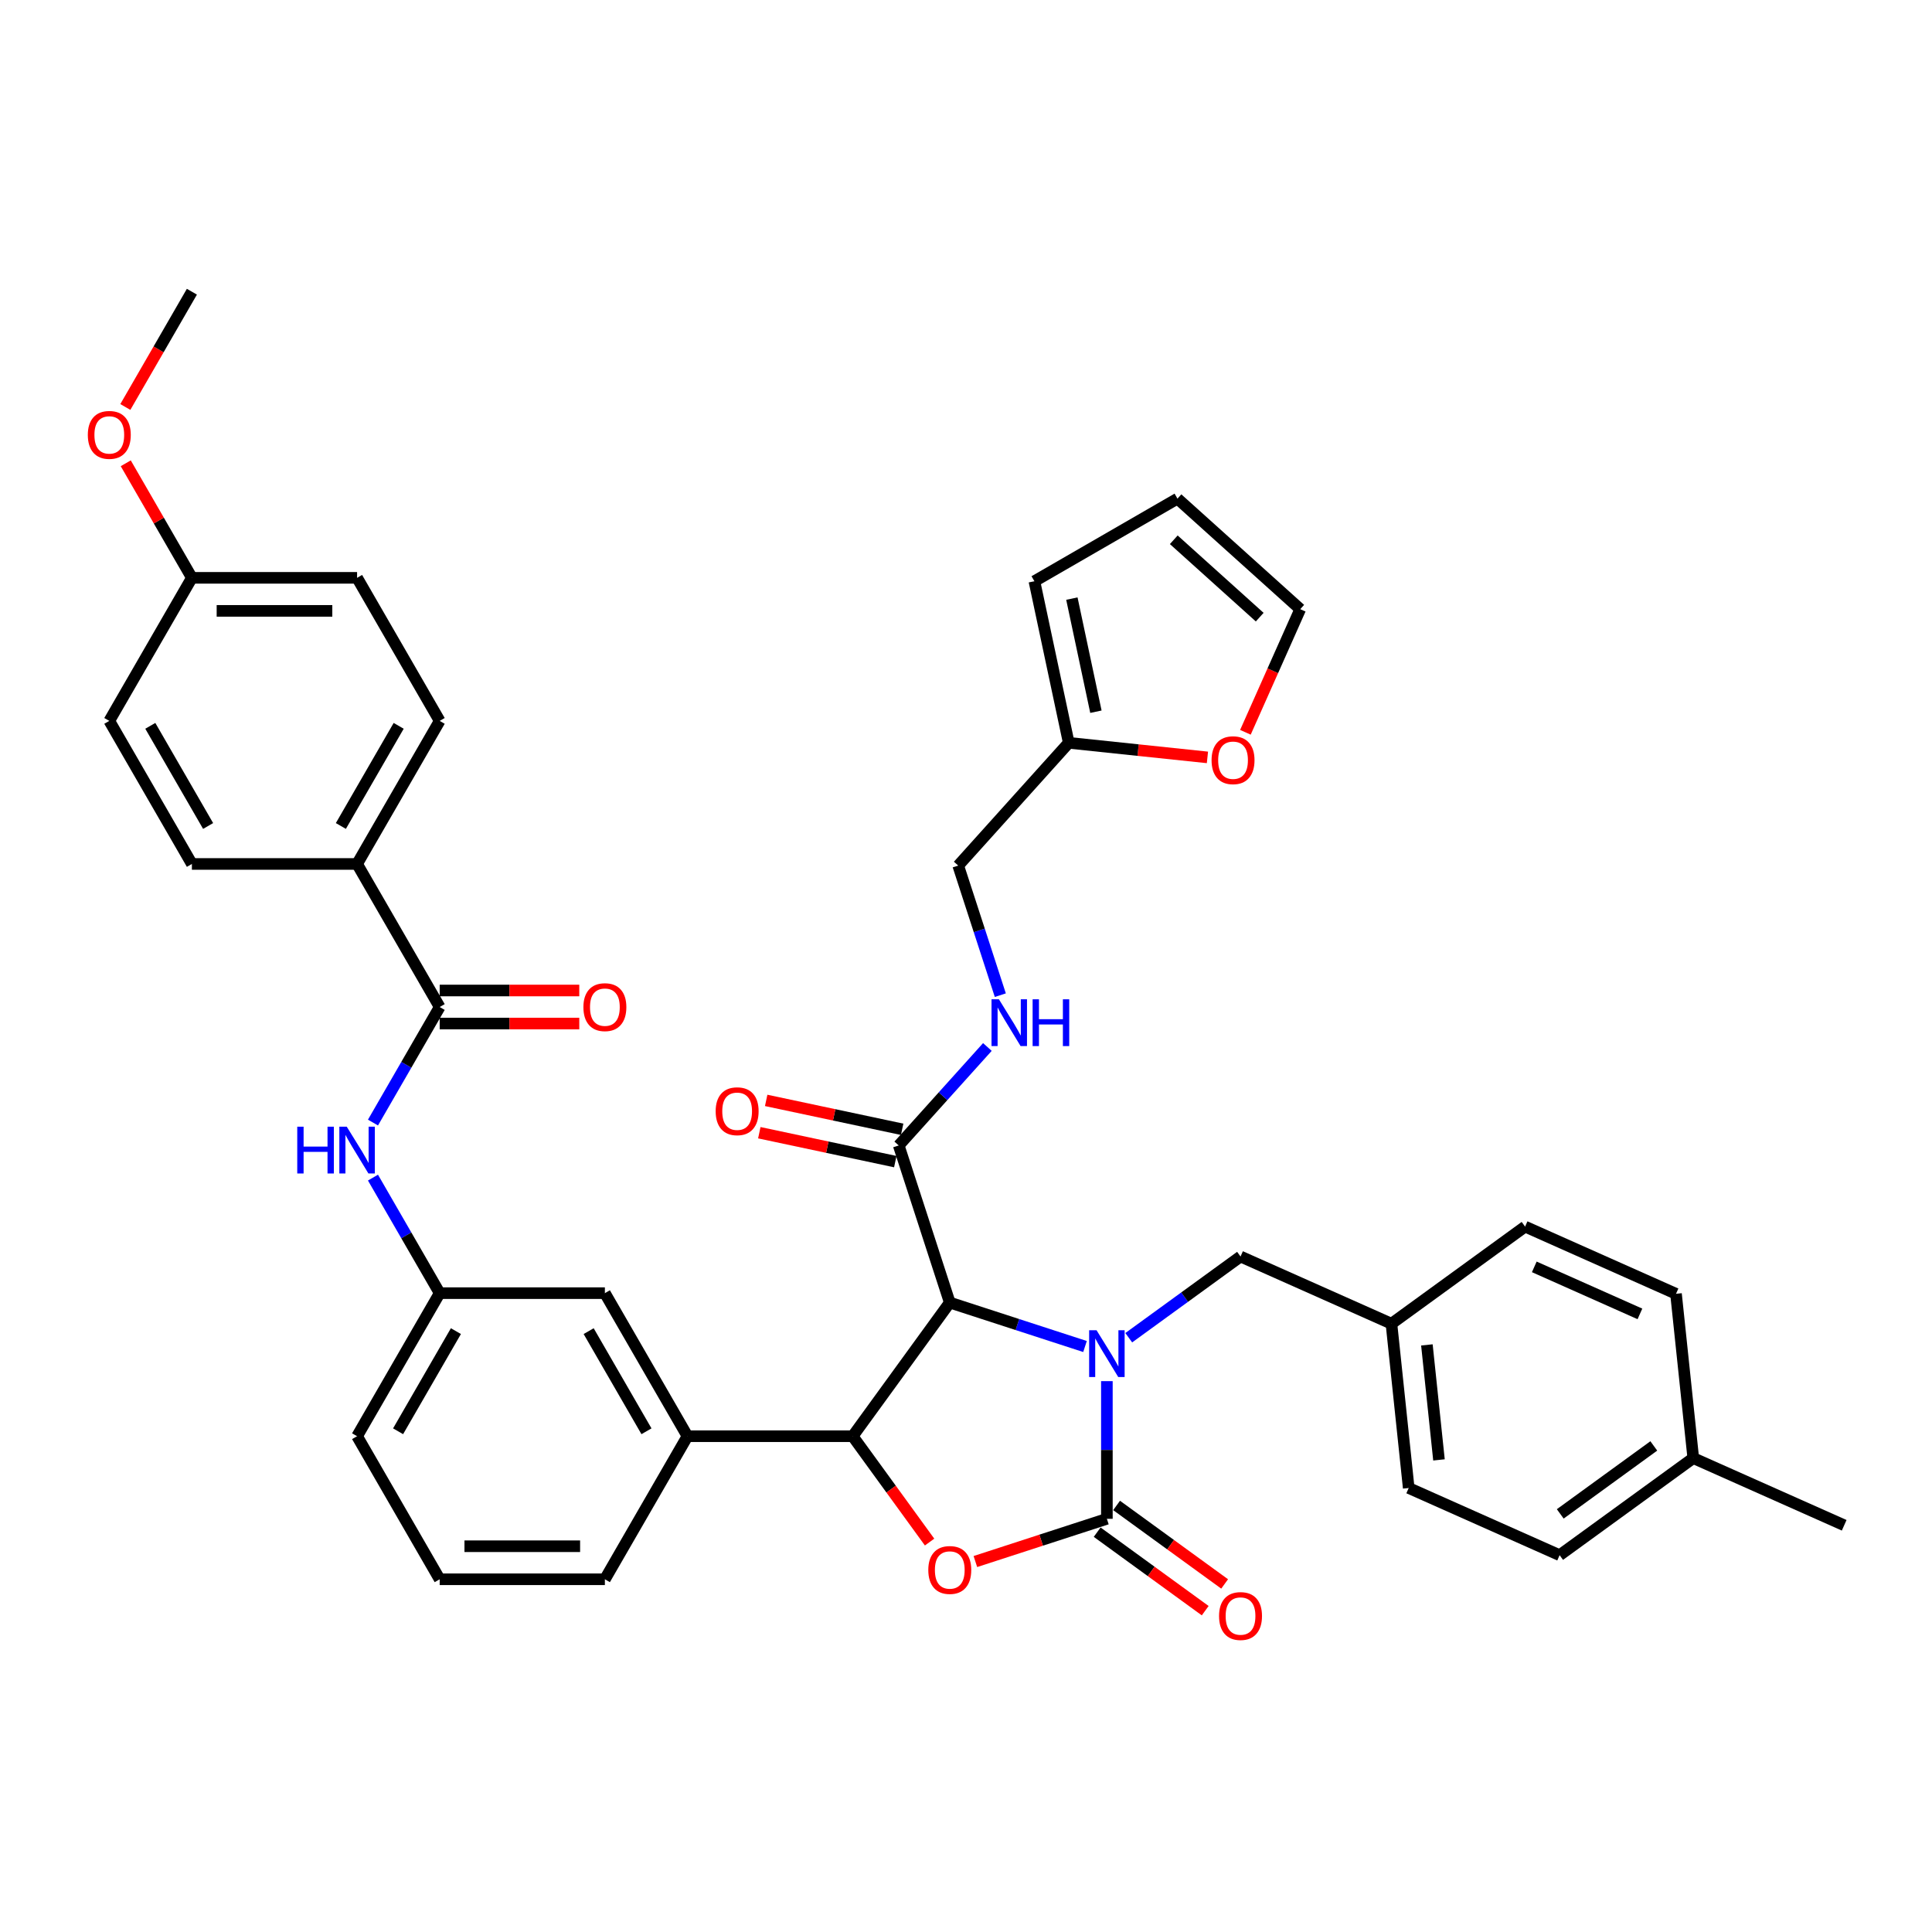 <?xml version='1.0' encoding='iso-8859-1'?>
<svg version='1.1' baseProfile='full'
              xmlns='http://www.w3.org/2000/svg'
                      xmlns:rdkit='http://www.rdkit.org/xml'
                      xmlns:xlink='http://www.w3.org/1999/xlink'
                  xml:space='preserve'
width='1000px' height='1000px' viewBox='0 0 1000 1000'>
<!-- END OF HEADER -->
<rect style='opacity:1.0;fill:#FFFFFF;stroke:none' width='1000' height='1000' x='0' y='0'> </rect>
<path class='bond-0' d='M 644.623,379.038 L 658.81,347.173' style='fill:none;fill-rule:evenodd;stroke:#FF0000;stroke-width:6px;stroke-linecap:butt;stroke-linejoin:miter;stroke-opacity:1' />
<path class='bond-0' d='M 658.81,347.173 L 672.998,315.307' style='fill:none;fill-rule:evenodd;stroke:#000000;stroke-width:6px;stroke-linecap:butt;stroke-linejoin:miter;stroke-opacity:1' />
<path class='bond-1' d='M 624.967,392.027 L 589.075,388.254' style='fill:none;fill-rule:evenodd;stroke:#FF0000;stroke-width:6px;stroke-linecap:butt;stroke-linejoin:miter;stroke-opacity:1' />
<path class='bond-1' d='M 589.075,388.254 L 553.183,384.482' style='fill:none;fill-rule:evenodd;stroke:#000000;stroke-width:6px;stroke-linecap:butt;stroke-linejoin:miter;stroke-opacity:1' />
<path class='bond-2' d='M 465.178,592.887 L 488.125,567.402' style='fill:none;fill-rule:evenodd;stroke:#000000;stroke-width:6px;stroke-linecap:butt;stroke-linejoin:miter;stroke-opacity:1' />
<path class='bond-2' d='M 488.125,567.402 L 511.071,541.918' style='fill:none;fill-rule:evenodd;stroke:#0000FF;stroke-width:6px;stroke-linecap:butt;stroke-linejoin:miter;stroke-opacity:1' />
<path class='bond-3' d='M 466.956,584.523 L 431.764,577.043' style='fill:none;fill-rule:evenodd;stroke:#000000;stroke-width:6px;stroke-linecap:butt;stroke-linejoin:miter;stroke-opacity:1' />
<path class='bond-3' d='M 431.764,577.043 L 396.573,569.563' style='fill:none;fill-rule:evenodd;stroke:#FF0000;stroke-width:6px;stroke-linecap:butt;stroke-linejoin:miter;stroke-opacity:1' />
<path class='bond-3' d='M 463.4,601.251 L 428.209,593.77' style='fill:none;fill-rule:evenodd;stroke:#000000;stroke-width:6px;stroke-linecap:butt;stroke-linejoin:miter;stroke-opacity:1' />
<path class='bond-3' d='M 428.209,593.77 L 393.017,586.29' style='fill:none;fill-rule:evenodd;stroke:#FF0000;stroke-width:6px;stroke-linecap:butt;stroke-linejoin:miter;stroke-opacity:1' />
<path class='bond-4' d='M 465.178,592.887 L 491.6,674.207' style='fill:none;fill-rule:evenodd;stroke:#000000;stroke-width:6px;stroke-linecap:butt;stroke-linejoin:miter;stroke-opacity:1' />
<path class='bond-5' d='M 517.763,515.099 L 506.866,481.562' style='fill:none;fill-rule:evenodd;stroke:#0000FF;stroke-width:6px;stroke-linecap:butt;stroke-linejoin:miter;stroke-opacity:1' />
<path class='bond-5' d='M 506.866,481.562 L 495.969,448.025' style='fill:none;fill-rule:evenodd;stroke:#000000;stroke-width:6px;stroke-linecap:butt;stroke-linejoin:miter;stroke-opacity:1' />
<path class='bond-6' d='M 672.998,315.307 L 609.455,258.093' style='fill:none;fill-rule:evenodd;stroke:#000000;stroke-width:6px;stroke-linecap:butt;stroke-linejoin:miter;stroke-opacity:1' />
<path class='bond-6' d='M 652.024,319.434 L 607.544,279.384' style='fill:none;fill-rule:evenodd;stroke:#000000;stroke-width:6px;stroke-linecap:butt;stroke-linejoin:miter;stroke-opacity:1' />
<path class='bond-7' d='M 184.827,447.184 L 227.58,373.135' style='fill:none;fill-rule:evenodd;stroke:#000000;stroke-width:6px;stroke-linecap:butt;stroke-linejoin:miter;stroke-opacity:1' />
<path class='bond-7' d='M 176.43,427.526 L 206.357,375.692' style='fill:none;fill-rule:evenodd;stroke:#000000;stroke-width:6px;stroke-linecap:butt;stroke-linejoin:miter;stroke-opacity:1' />
<path class='bond-8' d='M 184.827,447.184 L 99.323,447.184' style='fill:none;fill-rule:evenodd;stroke:#000000;stroke-width:6px;stroke-linecap:butt;stroke-linejoin:miter;stroke-opacity:1' />
<path class='bond-9' d='M 184.827,447.184 L 227.58,521.234' style='fill:none;fill-rule:evenodd;stroke:#000000;stroke-width:6px;stroke-linecap:butt;stroke-linejoin:miter;stroke-opacity:1' />
<path class='bond-10' d='M 193.052,581.038 L 210.316,551.136' style='fill:none;fill-rule:evenodd;stroke:#0000FF;stroke-width:6px;stroke-linecap:butt;stroke-linejoin:miter;stroke-opacity:1' />
<path class='bond-10' d='M 210.316,551.136 L 227.58,521.234' style='fill:none;fill-rule:evenodd;stroke:#000000;stroke-width:6px;stroke-linecap:butt;stroke-linejoin:miter;stroke-opacity:1' />
<path class='bond-11' d='M 193.052,609.528 L 210.316,639.43' style='fill:none;fill-rule:evenodd;stroke:#0000FF;stroke-width:6px;stroke-linecap:butt;stroke-linejoin:miter;stroke-opacity:1' />
<path class='bond-11' d='M 210.316,639.43 L 227.58,669.332' style='fill:none;fill-rule:evenodd;stroke:#000000;stroke-width:6px;stroke-linecap:butt;stroke-linejoin:miter;stroke-opacity:1' />
<path class='bond-12' d='M 227.58,529.784 L 263.706,529.784' style='fill:none;fill-rule:evenodd;stroke:#000000;stroke-width:6px;stroke-linecap:butt;stroke-linejoin:miter;stroke-opacity:1' />
<path class='bond-12' d='M 263.706,529.784 L 299.831,529.784' style='fill:none;fill-rule:evenodd;stroke:#FF0000;stroke-width:6px;stroke-linecap:butt;stroke-linejoin:miter;stroke-opacity:1' />
<path class='bond-12' d='M 227.58,512.683 L 263.706,512.683' style='fill:none;fill-rule:evenodd;stroke:#000000;stroke-width:6px;stroke-linecap:butt;stroke-linejoin:miter;stroke-opacity:1' />
<path class='bond-12' d='M 263.706,512.683 L 299.831,512.683' style='fill:none;fill-rule:evenodd;stroke:#FF0000;stroke-width:6px;stroke-linecap:butt;stroke-linejoin:miter;stroke-opacity:1' />
<path class='bond-13' d='M 227.58,373.135 L 184.827,299.086' style='fill:none;fill-rule:evenodd;stroke:#000000;stroke-width:6px;stroke-linecap:butt;stroke-linejoin:miter;stroke-opacity:1' />
<path class='bond-14' d='M 720.208,685.149 L 789.383,634.89' style='fill:none;fill-rule:evenodd;stroke:#000000;stroke-width:6px;stroke-linecap:butt;stroke-linejoin:miter;stroke-opacity:1' />
<path class='bond-15' d='M 720.208,685.149 L 729.145,770.185' style='fill:none;fill-rule:evenodd;stroke:#000000;stroke-width:6px;stroke-linecap:butt;stroke-linejoin:miter;stroke-opacity:1' />
<path class='bond-15' d='M 738.556,696.117 L 744.812,755.642' style='fill:none;fill-rule:evenodd;stroke:#000000;stroke-width:6px;stroke-linecap:butt;stroke-linejoin:miter;stroke-opacity:1' />
<path class='bond-16' d='M 720.208,685.149 L 642.095,650.371' style='fill:none;fill-rule:evenodd;stroke:#000000;stroke-width:6px;stroke-linecap:butt;stroke-linejoin:miter;stroke-opacity:1' />
<path class='bond-17' d='M 572.92,714.874 L 572.92,750.504' style='fill:none;fill-rule:evenodd;stroke:#0000FF;stroke-width:6px;stroke-linecap:butt;stroke-linejoin:miter;stroke-opacity:1' />
<path class='bond-17' d='M 572.92,750.504 L 572.92,786.134' style='fill:none;fill-rule:evenodd;stroke:#000000;stroke-width:6px;stroke-linecap:butt;stroke-linejoin:miter;stroke-opacity:1' />
<path class='bond-18' d='M 561.6,696.951 L 526.6,685.579' style='fill:none;fill-rule:evenodd;stroke:#0000FF;stroke-width:6px;stroke-linecap:butt;stroke-linejoin:miter;stroke-opacity:1' />
<path class='bond-18' d='M 526.6,685.579 L 491.6,674.207' style='fill:none;fill-rule:evenodd;stroke:#000000;stroke-width:6px;stroke-linecap:butt;stroke-linejoin:miter;stroke-opacity:1' />
<path class='bond-19' d='M 584.241,692.404 L 613.168,671.388' style='fill:none;fill-rule:evenodd;stroke:#0000FF;stroke-width:6px;stroke-linecap:butt;stroke-linejoin:miter;stroke-opacity:1' />
<path class='bond-19' d='M 613.168,671.388 L 642.095,650.371' style='fill:none;fill-rule:evenodd;stroke:#000000;stroke-width:6px;stroke-linecap:butt;stroke-linejoin:miter;stroke-opacity:1' />
<path class='bond-20' d='M 876.433,754.705 L 807.258,804.963' style='fill:none;fill-rule:evenodd;stroke:#000000;stroke-width:6px;stroke-linecap:butt;stroke-linejoin:miter;stroke-opacity:1' />
<path class='bond-20' d='M 856.005,748.408 L 807.583,783.589' style='fill:none;fill-rule:evenodd;stroke:#000000;stroke-width:6px;stroke-linecap:butt;stroke-linejoin:miter;stroke-opacity:1' />
<path class='bond-21' d='M 876.433,754.705 L 954.545,789.483' style='fill:none;fill-rule:evenodd;stroke:#000000;stroke-width:6px;stroke-linecap:butt;stroke-linejoin:miter;stroke-opacity:1' />
<path class='bond-22' d='M 876.433,754.705 L 867.495,669.668' style='fill:none;fill-rule:evenodd;stroke:#000000;stroke-width:6px;stroke-linecap:butt;stroke-linejoin:miter;stroke-opacity:1' />
<path class='bond-23' d='M 867.495,669.668 L 789.383,634.89' style='fill:none;fill-rule:evenodd;stroke:#000000;stroke-width:6px;stroke-linecap:butt;stroke-linejoin:miter;stroke-opacity:1' />
<path class='bond-23' d='M 848.823,680.074 L 794.144,655.73' style='fill:none;fill-rule:evenodd;stroke:#000000;stroke-width:6px;stroke-linecap:butt;stroke-linejoin:miter;stroke-opacity:1' />
<path class='bond-24' d='M 572.92,786.134 L 538.887,797.192' style='fill:none;fill-rule:evenodd;stroke:#000000;stroke-width:6px;stroke-linecap:butt;stroke-linejoin:miter;stroke-opacity:1' />
<path class='bond-24' d='M 538.887,797.192 L 504.854,808.25' style='fill:none;fill-rule:evenodd;stroke:#FF0000;stroke-width:6px;stroke-linecap:butt;stroke-linejoin:miter;stroke-opacity:1' />
<path class='bond-25' d='M 567.895,793.052 L 595.855,813.366' style='fill:none;fill-rule:evenodd;stroke:#000000;stroke-width:6px;stroke-linecap:butt;stroke-linejoin:miter;stroke-opacity:1' />
<path class='bond-25' d='M 595.855,813.366 L 623.816,833.681' style='fill:none;fill-rule:evenodd;stroke:#FF0000;stroke-width:6px;stroke-linecap:butt;stroke-linejoin:miter;stroke-opacity:1' />
<path class='bond-25' d='M 577.946,779.217 L 605.907,799.531' style='fill:none;fill-rule:evenodd;stroke:#000000;stroke-width:6px;stroke-linecap:butt;stroke-linejoin:miter;stroke-opacity:1' />
<path class='bond-25' d='M 605.907,799.531 L 633.868,819.846' style='fill:none;fill-rule:evenodd;stroke:#FF0000;stroke-width:6px;stroke-linecap:butt;stroke-linejoin:miter;stroke-opacity:1' />
<path class='bond-26' d='M 491.6,674.207 L 441.342,743.382' style='fill:none;fill-rule:evenodd;stroke:#000000;stroke-width:6px;stroke-linecap:butt;stroke-linejoin:miter;stroke-opacity:1' />
<path class='bond-27' d='M 441.342,743.382 L 461.247,770.778' style='fill:none;fill-rule:evenodd;stroke:#000000;stroke-width:6px;stroke-linecap:butt;stroke-linejoin:miter;stroke-opacity:1' />
<path class='bond-27' d='M 461.247,770.778 L 481.151,798.175' style='fill:none;fill-rule:evenodd;stroke:#FF0000;stroke-width:6px;stroke-linecap:butt;stroke-linejoin:miter;stroke-opacity:1' />
<path class='bond-28' d='M 441.342,743.382 L 355.837,743.382' style='fill:none;fill-rule:evenodd;stroke:#000000;stroke-width:6px;stroke-linecap:butt;stroke-linejoin:miter;stroke-opacity:1' />
<path class='bond-29' d='M 227.58,669.332 L 184.827,743.382' style='fill:none;fill-rule:evenodd;stroke:#000000;stroke-width:6px;stroke-linecap:butt;stroke-linejoin:miter;stroke-opacity:1' />
<path class='bond-29' d='M 235.977,688.99 L 206.05,740.825' style='fill:none;fill-rule:evenodd;stroke:#000000;stroke-width:6px;stroke-linecap:butt;stroke-linejoin:miter;stroke-opacity:1' />
<path class='bond-30' d='M 227.58,669.332 L 313.085,669.332' style='fill:none;fill-rule:evenodd;stroke:#000000;stroke-width:6px;stroke-linecap:butt;stroke-linejoin:miter;stroke-opacity:1' />
<path class='bond-31' d='M 184.827,743.382 L 227.58,817.431' style='fill:none;fill-rule:evenodd;stroke:#000000;stroke-width:6px;stroke-linecap:butt;stroke-linejoin:miter;stroke-opacity:1' />
<path class='bond-32' d='M 227.58,817.431 L 313.085,817.431' style='fill:none;fill-rule:evenodd;stroke:#000000;stroke-width:6px;stroke-linecap:butt;stroke-linejoin:miter;stroke-opacity:1' />
<path class='bond-32' d='M 240.406,800.33 L 300.259,800.33' style='fill:none;fill-rule:evenodd;stroke:#000000;stroke-width:6px;stroke-linecap:butt;stroke-linejoin:miter;stroke-opacity:1' />
<path class='bond-33' d='M 313.085,817.431 L 355.837,743.382' style='fill:none;fill-rule:evenodd;stroke:#000000;stroke-width:6px;stroke-linecap:butt;stroke-linejoin:miter;stroke-opacity:1' />
<path class='bond-34' d='M 355.837,743.382 L 313.085,669.332' style='fill:none;fill-rule:evenodd;stroke:#000000;stroke-width:6px;stroke-linecap:butt;stroke-linejoin:miter;stroke-opacity:1' />
<path class='bond-34' d='M 334.614,740.825 L 304.688,688.99' style='fill:none;fill-rule:evenodd;stroke:#000000;stroke-width:6px;stroke-linecap:butt;stroke-linejoin:miter;stroke-opacity:1' />
<path class='bond-35' d='M 807.258,804.963 L 729.145,770.185' style='fill:none;fill-rule:evenodd;stroke:#000000;stroke-width:6px;stroke-linecap:butt;stroke-linejoin:miter;stroke-opacity:1' />
<path class='bond-36' d='M 99.323,447.184 L 56.57,373.135' style='fill:none;fill-rule:evenodd;stroke:#000000;stroke-width:6px;stroke-linecap:butt;stroke-linejoin:miter;stroke-opacity:1' />
<path class='bond-36' d='M 107.72,427.526 L 77.793,375.692' style='fill:none;fill-rule:evenodd;stroke:#000000;stroke-width:6px;stroke-linecap:butt;stroke-linejoin:miter;stroke-opacity:1' />
<path class='bond-37' d='M 99.323,299.086 L 56.57,373.135' style='fill:none;fill-rule:evenodd;stroke:#000000;stroke-width:6px;stroke-linecap:butt;stroke-linejoin:miter;stroke-opacity:1' />
<path class='bond-38' d='M 99.323,299.086 L 82.207,269.44' style='fill:none;fill-rule:evenodd;stroke:#000000;stroke-width:6px;stroke-linecap:butt;stroke-linejoin:miter;stroke-opacity:1' />
<path class='bond-38' d='M 82.207,269.44 L 65.091,239.794' style='fill:none;fill-rule:evenodd;stroke:#FF0000;stroke-width:6px;stroke-linecap:butt;stroke-linejoin:miter;stroke-opacity:1' />
<path class='bond-39' d='M 99.323,299.086 L 184.827,299.086' style='fill:none;fill-rule:evenodd;stroke:#000000;stroke-width:6px;stroke-linecap:butt;stroke-linejoin:miter;stroke-opacity:1' />
<path class='bond-39' d='M 112.148,316.187 L 172.002,316.187' style='fill:none;fill-rule:evenodd;stroke:#000000;stroke-width:6px;stroke-linecap:butt;stroke-linejoin:miter;stroke-opacity:1' />
<path class='bond-40' d='M 64.874,210.654 L 82.098,180.821' style='fill:none;fill-rule:evenodd;stroke:#FF0000;stroke-width:6px;stroke-linecap:butt;stroke-linejoin:miter;stroke-opacity:1' />
<path class='bond-40' d='M 82.098,180.821 L 99.323,150.987' style='fill:none;fill-rule:evenodd;stroke:#000000;stroke-width:6px;stroke-linecap:butt;stroke-linejoin:miter;stroke-opacity:1' />
<path class='bond-41' d='M 609.455,258.093 L 535.406,300.846' style='fill:none;fill-rule:evenodd;stroke:#000000;stroke-width:6px;stroke-linecap:butt;stroke-linejoin:miter;stroke-opacity:1' />
<path class='bond-42' d='M 535.406,300.846 L 553.183,384.482' style='fill:none;fill-rule:evenodd;stroke:#000000;stroke-width:6px;stroke-linecap:butt;stroke-linejoin:miter;stroke-opacity:1' />
<path class='bond-42' d='M 554.8,309.836 L 567.244,368.381' style='fill:none;fill-rule:evenodd;stroke:#000000;stroke-width:6px;stroke-linecap:butt;stroke-linejoin:miter;stroke-opacity:1' />
<path class='bond-43' d='M 553.183,384.482 L 495.969,448.025' style='fill:none;fill-rule:evenodd;stroke:#000000;stroke-width:6px;stroke-linecap:butt;stroke-linejoin:miter;stroke-opacity:1' />
<path  class='atom-0' d='M 627.104 393.488
Q 627.104 387.674, 629.977 384.425
Q 632.85 381.175, 638.22 381.175
Q 643.589 381.175, 646.462 384.425
Q 649.335 387.674, 649.335 393.488
Q 649.335 399.371, 646.428 402.723
Q 643.521 406.04, 638.22 406.04
Q 632.884 406.04, 629.977 402.723
Q 627.104 399.405, 627.104 393.488
M 638.22 403.304
Q 641.914 403.304, 643.897 400.842
Q 645.915 398.345, 645.915 393.488
Q 645.915 388.734, 643.897 386.34
Q 641.914 383.912, 638.22 383.912
Q 634.526 383.912, 632.508 386.306
Q 630.524 388.7, 630.524 393.488
Q 630.524 398.379, 632.508 400.842
Q 634.526 403.304, 638.22 403.304
' fill='#FF0000'/>
<path  class='atom-2' d='M 517.039 517.237
L 524.974 530.063
Q 525.761 531.328, 527.026 533.62
Q 528.292 535.911, 528.36 536.048
L 528.36 517.237
L 531.575 517.237
L 531.575 541.452
L 528.258 541.452
L 519.741 527.429
Q 518.749 525.787, 517.689 523.906
Q 516.663 522.025, 516.355 521.444
L 516.355 541.452
L 513.209 541.452
L 513.209 517.237
L 517.039 517.237
' fill='#0000FF'/>
<path  class='atom-2' d='M 534.482 517.237
L 537.766 517.237
L 537.766 527.532
L 550.147 527.532
L 550.147 517.237
L 553.43 517.237
L 553.43 541.452
L 550.147 541.452
L 550.147 530.268
L 537.766 530.268
L 537.766 541.452
L 534.482 541.452
L 534.482 517.237
' fill='#0000FF'/>
<path  class='atom-3' d='M 370.426 575.178
Q 370.426 569.364, 373.299 566.114
Q 376.172 562.865, 381.542 562.865
Q 386.911 562.865, 389.784 566.114
Q 392.657 569.364, 392.657 575.178
Q 392.657 581.061, 389.75 584.412
Q 386.843 587.73, 381.542 587.73
Q 376.206 587.73, 373.299 584.412
Q 370.426 581.095, 370.426 575.178
M 381.542 584.994
Q 385.235 584.994, 387.219 582.531
Q 389.237 580.035, 389.237 575.178
Q 389.237 570.424, 387.219 568.03
Q 385.235 565.601, 381.542 565.601
Q 377.848 565.601, 375.83 567.995
Q 373.846 570.39, 373.846 575.178
Q 373.846 580.069, 375.83 582.531
Q 377.848 584.994, 381.542 584.994
' fill='#FF0000'/>
<path  class='atom-6' d='M 153.858 583.176
L 157.141 583.176
L 157.141 593.47
L 169.522 593.47
L 169.522 583.176
L 172.805 583.176
L 172.805 607.39
L 169.522 607.39
L 169.522 596.206
L 157.141 596.206
L 157.141 607.39
L 153.858 607.39
L 153.858 583.176
' fill='#0000FF'/>
<path  class='atom-6' d='M 179.475 583.176
L 187.41 596.001
Q 188.196 597.267, 189.462 599.558
Q 190.727 601.85, 190.796 601.987
L 190.796 583.176
L 194.011 583.176
L 194.011 607.39
L 190.693 607.39
L 182.177 593.368
Q 181.185 591.726, 180.125 589.845
Q 179.099 587.964, 178.791 587.382
L 178.791 607.39
L 175.644 607.39
L 175.644 583.176
L 179.475 583.176
' fill='#0000FF'/>
<path  class='atom-8' d='M 301.969 521.302
Q 301.969 515.488, 304.842 512.239
Q 307.715 508.989, 313.085 508.989
Q 318.454 508.989, 321.327 512.239
Q 324.2 515.488, 324.2 521.302
Q 324.2 527.185, 321.293 530.537
Q 318.386 533.854, 313.085 533.854
Q 307.749 533.854, 304.842 530.537
Q 301.969 527.219, 301.969 521.302
M 313.085 531.118
Q 316.778 531.118, 318.762 528.655
Q 320.78 526.159, 320.78 521.302
Q 320.78 516.548, 318.762 514.154
Q 316.778 511.726, 313.085 511.726
Q 309.391 511.726, 307.373 514.12
Q 305.389 516.514, 305.389 521.302
Q 305.389 526.193, 307.373 528.655
Q 309.391 531.118, 313.085 531.118
' fill='#FF0000'/>
<path  class='atom-11' d='M 567.568 688.522
L 575.503 701.348
Q 576.289 702.613, 577.555 704.905
Q 578.82 707.196, 578.889 707.333
L 578.889 688.522
L 582.104 688.522
L 582.104 712.737
L 578.786 712.737
L 570.27 698.714
Q 569.278 697.072, 568.218 695.191
Q 567.192 693.31, 566.884 692.729
L 566.884 712.737
L 563.737 712.737
L 563.737 688.522
L 567.568 688.522
' fill='#0000FF'/>
<path  class='atom-17' d='M 480.485 812.625
Q 480.485 806.811, 483.358 803.562
Q 486.231 800.312, 491.6 800.312
Q 496.97 800.312, 499.843 803.562
Q 502.716 806.811, 502.716 812.625
Q 502.716 818.508, 499.809 821.86
Q 496.902 825.177, 491.6 825.177
Q 486.265 825.177, 483.358 821.86
Q 480.485 818.542, 480.485 812.625
M 491.6 822.441
Q 495.294 822.441, 497.278 819.978
Q 499.296 817.482, 499.296 812.625
Q 499.296 807.871, 497.278 805.477
Q 495.294 803.048, 491.6 803.048
Q 487.907 803.048, 485.889 805.443
Q 483.905 807.837, 483.905 812.625
Q 483.905 817.516, 485.889 819.978
Q 487.907 822.441, 491.6 822.441
' fill='#FF0000'/>
<path  class='atom-18' d='M 630.98 836.461
Q 630.98 830.647, 633.853 827.398
Q 636.726 824.148, 642.095 824.148
Q 647.465 824.148, 650.338 827.398
Q 653.211 830.647, 653.211 836.461
Q 653.211 842.344, 650.304 845.696
Q 647.397 849.013, 642.095 849.013
Q 636.76 849.013, 633.853 845.696
Q 630.98 842.378, 630.98 836.461
M 642.095 846.277
Q 645.789 846.277, 647.773 843.814
Q 649.791 841.318, 649.791 836.461
Q 649.791 831.707, 647.773 829.313
Q 645.789 826.885, 642.095 826.885
Q 638.401 826.885, 636.384 829.279
Q 634.4 831.673, 634.4 836.461
Q 634.4 841.352, 636.384 843.814
Q 638.401 846.277, 642.095 846.277
' fill='#FF0000'/>
<path  class='atom-34' d='M 45.455 225.105
Q 45.455 219.29, 48.328 216.041
Q 51.2 212.792, 56.57 212.792
Q 61.94 212.792, 64.813 216.041
Q 67.686 219.29, 67.686 225.105
Q 67.686 230.987, 64.779 234.339
Q 61.871 237.657, 56.57 237.657
Q 51.235 237.657, 48.328 234.339
Q 45.455 231.022, 45.455 225.105
M 56.57 234.921
Q 60.264 234.921, 62.248 232.458
Q 64.266 229.961, 64.266 225.105
Q 64.266 220.351, 62.248 217.956
Q 60.264 215.528, 56.57 215.528
Q 52.876 215.528, 50.858 217.922
Q 48.875 220.316, 48.875 225.105
Q 48.875 229.995, 50.858 232.458
Q 52.876 234.921, 56.57 234.921
' fill='#FF0000'/>
</svg>
